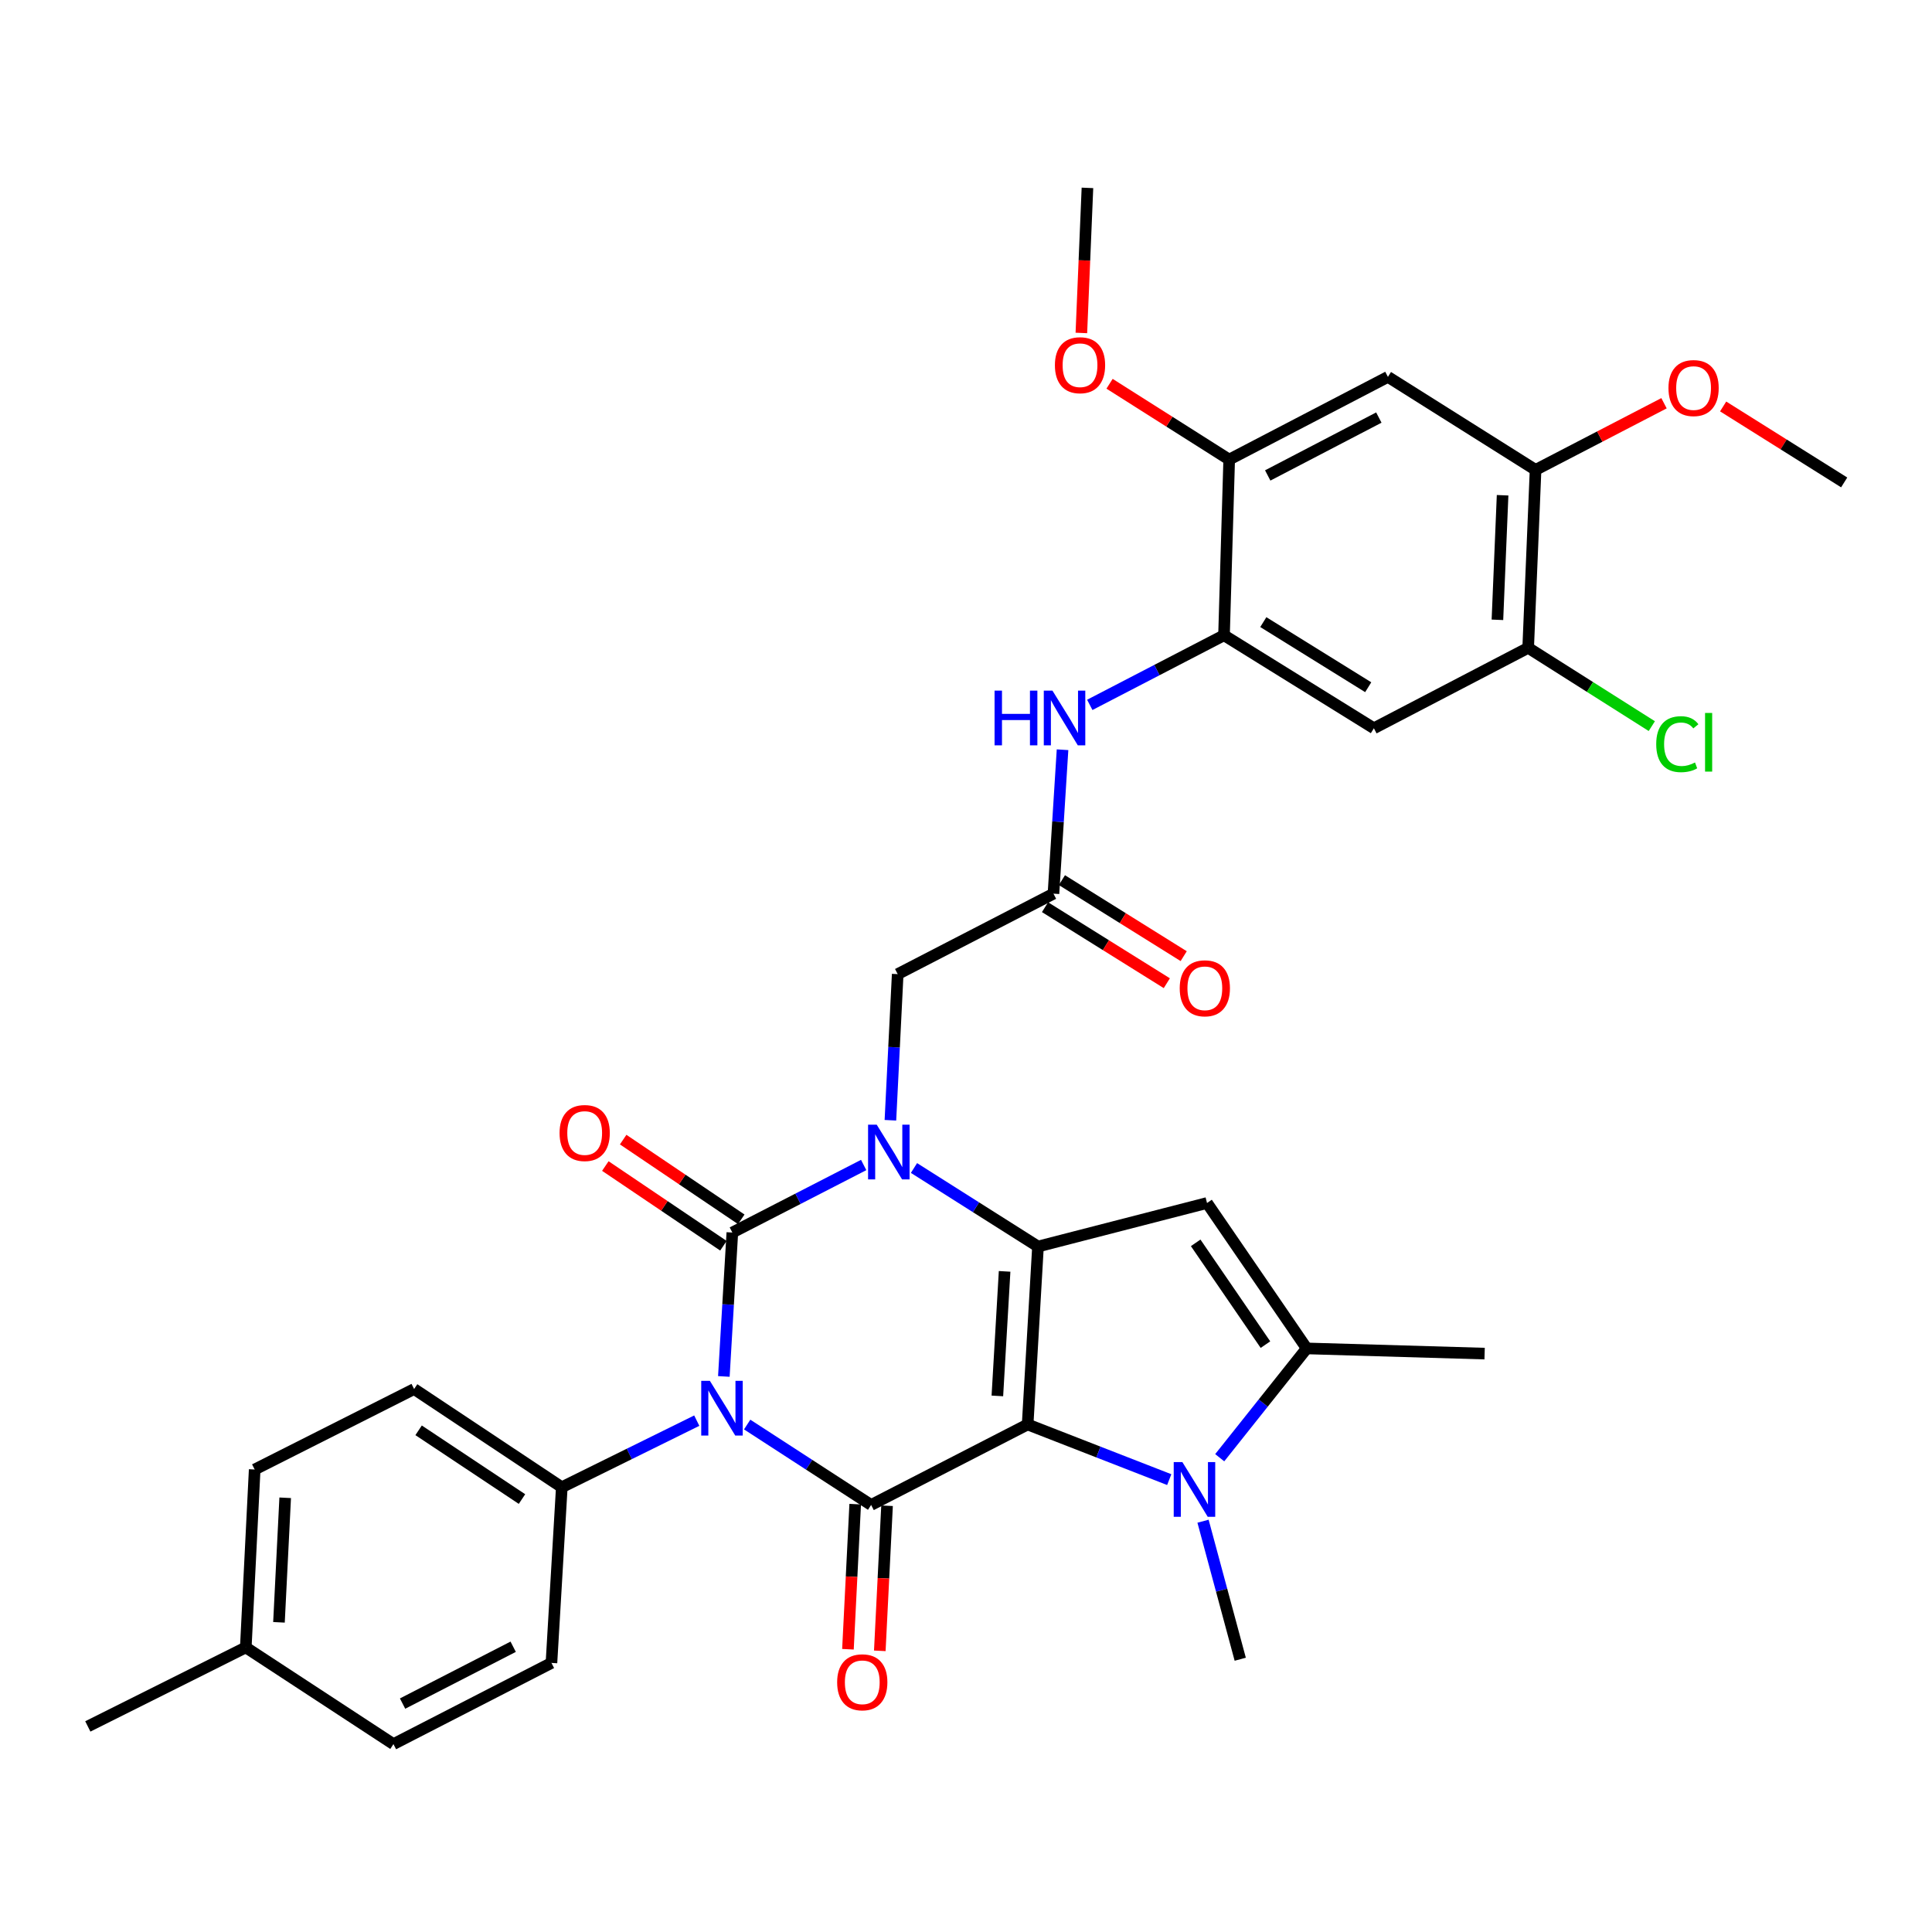 <?xml version='1.0' encoding='iso-8859-1'?>
<svg version='1.1' baseProfile='full'
              xmlns='http://www.w3.org/2000/svg'
                      xmlns:rdkit='http://www.rdkit.org/xml'
                      xmlns:xlink='http://www.w3.org/1999/xlink'
                  xml:space='preserve'
width='1000px' height='1000px' viewBox='0 0 1000 1000'>
<!-- END OF HEADER -->
<rect style='opacity:1.0;fill:#FFFFFF;stroke:none' width='1000' height='1000' x='0' y='0'> </rect>
<path class='bond-2' d='M 531.906,737.298 L 537.261,645.201' style='fill:none;fill-rule:evenodd;stroke:#000000;stroke-width:6px;stroke-linecap:butt;stroke-linejoin:miter;stroke-opacity:1' />
<path class='bond-2' d='M 516.234,722.526 L 519.982,658.058' style='fill:none;fill-rule:evenodd;stroke:#000000;stroke-width:6px;stroke-linecap:butt;stroke-linejoin:miter;stroke-opacity:1' />
<path class='bond-4' d='M 531.906,737.298 L 450.894,778.96' style='fill:none;fill-rule:evenodd;stroke:#000000;stroke-width:6px;stroke-linecap:butt;stroke-linejoin:miter;stroke-opacity:1' />
<path class='bond-5' d='M 531.906,737.298 L 568.552,751.575' style='fill:none;fill-rule:evenodd;stroke:#000000;stroke-width:6px;stroke-linecap:butt;stroke-linejoin:miter;stroke-opacity:1' />
<path class='bond-5' d='M 568.552,751.575 L 605.198,765.851' style='fill:none;fill-rule:evenodd;stroke:#0000FF;stroke-width:6px;stroke-linecap:butt;stroke-linejoin:miter;stroke-opacity:1' />
<path class='bond-0' d='M 386.736,737.341 L 418.815,758.151' style='fill:none;fill-rule:evenodd;stroke:#0000FF;stroke-width:6px;stroke-linecap:butt;stroke-linejoin:miter;stroke-opacity:1' />
<path class='bond-0' d='M 418.815,758.151 L 450.894,778.96' style='fill:none;fill-rule:evenodd;stroke:#000000;stroke-width:6px;stroke-linecap:butt;stroke-linejoin:miter;stroke-opacity:1' />
<path class='bond-1' d='M 374.665,712.445 L 376.862,675.201' style='fill:none;fill-rule:evenodd;stroke:#0000FF;stroke-width:6px;stroke-linecap:butt;stroke-linejoin:miter;stroke-opacity:1' />
<path class='bond-1' d='M 376.862,675.201 L 379.059,637.958' style='fill:none;fill-rule:evenodd;stroke:#000000;stroke-width:6px;stroke-linecap:butt;stroke-linejoin:miter;stroke-opacity:1' />
<path class='bond-12' d='M 360.644,735.322 L 325.714,752.557' style='fill:none;fill-rule:evenodd;stroke:#0000FF;stroke-width:6px;stroke-linecap:butt;stroke-linejoin:miter;stroke-opacity:1' />
<path class='bond-12' d='M 325.714,752.557 L 290.785,769.792' style='fill:none;fill-rule:evenodd;stroke:#000000;stroke-width:6px;stroke-linecap:butt;stroke-linejoin:miter;stroke-opacity:1' />
<path class='bond-18' d='M 383.675,631.119 L 353.114,610.489' style='fill:none;fill-rule:evenodd;stroke:#000000;stroke-width:6px;stroke-linecap:butt;stroke-linejoin:miter;stroke-opacity:1' />
<path class='bond-18' d='M 353.114,610.489 L 322.552,589.859' style='fill:none;fill-rule:evenodd;stroke:#FF0000;stroke-width:6px;stroke-linecap:butt;stroke-linejoin:miter;stroke-opacity:1' />
<path class='bond-18' d='M 374.442,644.797 L 343.88,624.168' style='fill:none;fill-rule:evenodd;stroke:#000000;stroke-width:6px;stroke-linecap:butt;stroke-linejoin:miter;stroke-opacity:1' />
<path class='bond-18' d='M 343.88,624.168 L 313.319,603.538' style='fill:none;fill-rule:evenodd;stroke:#FF0000;stroke-width:6px;stroke-linecap:butt;stroke-linejoin:miter;stroke-opacity:1' />
<path class='bond-35' d='M 379.059,637.958 L 413.047,620.479' style='fill:none;fill-rule:evenodd;stroke:#000000;stroke-width:6px;stroke-linecap:butt;stroke-linejoin:miter;stroke-opacity:1' />
<path class='bond-35' d='M 413.047,620.479 L 447.036,603' style='fill:none;fill-rule:evenodd;stroke:#0000FF;stroke-width:6px;stroke-linecap:butt;stroke-linejoin:miter;stroke-opacity:1' />
<path class='bond-3' d='M 537.261,645.201 L 505.169,624.878' style='fill:none;fill-rule:evenodd;stroke:#000000;stroke-width:6px;stroke-linecap:butt;stroke-linejoin:miter;stroke-opacity:1' />
<path class='bond-3' d='M 505.169,624.878 L 473.078,604.554' style='fill:none;fill-rule:evenodd;stroke:#0000FF;stroke-width:6px;stroke-linecap:butt;stroke-linejoin:miter;stroke-opacity:1' />
<path class='bond-6' d='M 537.261,645.201 L 624.755,622.674' style='fill:none;fill-rule:evenodd;stroke:#000000;stroke-width:6px;stroke-linecap:butt;stroke-linejoin:miter;stroke-opacity:1' />
<path class='bond-11' d='M 460.874,579.84 L 462.76,542.024' style='fill:none;fill-rule:evenodd;stroke:#0000FF;stroke-width:6px;stroke-linecap:butt;stroke-linejoin:miter;stroke-opacity:1' />
<path class='bond-11' d='M 462.76,542.024 L 464.646,504.208' style='fill:none;fill-rule:evenodd;stroke:#000000;stroke-width:6px;stroke-linecap:butt;stroke-linejoin:miter;stroke-opacity:1' />
<path class='bond-19' d='M 442.652,778.548 L 440.775,816.096' style='fill:none;fill-rule:evenodd;stroke:#000000;stroke-width:6px;stroke-linecap:butt;stroke-linejoin:miter;stroke-opacity:1' />
<path class='bond-19' d='M 440.775,816.096 L 438.899,853.645' style='fill:none;fill-rule:evenodd;stroke:#FF0000;stroke-width:6px;stroke-linecap:butt;stroke-linejoin:miter;stroke-opacity:1' />
<path class='bond-19' d='M 459.135,779.372 L 457.258,816.92' style='fill:none;fill-rule:evenodd;stroke:#000000;stroke-width:6px;stroke-linecap:butt;stroke-linejoin:miter;stroke-opacity:1' />
<path class='bond-19' d='M 457.258,816.92 L 455.381,854.469' style='fill:none;fill-rule:evenodd;stroke:#FF0000;stroke-width:6px;stroke-linecap:butt;stroke-linejoin:miter;stroke-opacity:1' />
<path class='bond-7' d='M 631.327,754.511 L 653.837,726.224' style='fill:none;fill-rule:evenodd;stroke:#0000FF;stroke-width:6px;stroke-linecap:butt;stroke-linejoin:miter;stroke-opacity:1' />
<path class='bond-7' d='M 653.837,726.224 L 676.346,697.938' style='fill:none;fill-rule:evenodd;stroke:#000000;stroke-width:6px;stroke-linecap:butt;stroke-linejoin:miter;stroke-opacity:1' />
<path class='bond-24' d='M 622.686,787.373 L 632.316,823.095' style='fill:none;fill-rule:evenodd;stroke:#0000FF;stroke-width:6px;stroke-linecap:butt;stroke-linejoin:miter;stroke-opacity:1' />
<path class='bond-24' d='M 632.316,823.095 L 641.946,858.817' style='fill:none;fill-rule:evenodd;stroke:#000000;stroke-width:6px;stroke-linecap:butt;stroke-linejoin:miter;stroke-opacity:1' />
<path class='bond-34' d='M 624.755,622.674 L 676.346,697.938' style='fill:none;fill-rule:evenodd;stroke:#000000;stroke-width:6px;stroke-linecap:butt;stroke-linejoin:miter;stroke-opacity:1' />
<path class='bond-34' d='M 618.882,643.295 L 654.996,695.979' style='fill:none;fill-rule:evenodd;stroke:#000000;stroke-width:6px;stroke-linecap:butt;stroke-linejoin:miter;stroke-opacity:1' />
<path class='bond-29' d='M 676.346,697.938 L 768.435,700.625' style='fill:none;fill-rule:evenodd;stroke:#000000;stroke-width:6px;stroke-linecap:butt;stroke-linejoin:miter;stroke-opacity:1' />
<path class='bond-8' d='M 633.548,328.806 L 598.808,346.826' style='fill:none;fill-rule:evenodd;stroke:#000000;stroke-width:6px;stroke-linecap:butt;stroke-linejoin:miter;stroke-opacity:1' />
<path class='bond-8' d='M 598.808,346.826 L 564.069,364.846' style='fill:none;fill-rule:evenodd;stroke:#0000FF;stroke-width:6px;stroke-linecap:butt;stroke-linejoin:miter;stroke-opacity:1' />
<path class='bond-10' d='M 633.548,328.806 L 711.122,376.95' style='fill:none;fill-rule:evenodd;stroke:#000000;stroke-width:6px;stroke-linecap:butt;stroke-linejoin:miter;stroke-opacity:1' />
<path class='bond-10' d='M 653.887,322.005 L 708.189,355.706' style='fill:none;fill-rule:evenodd;stroke:#000000;stroke-width:6px;stroke-linecap:butt;stroke-linejoin:miter;stroke-opacity:1' />
<path class='bond-15' d='M 633.548,328.806 L 636.225,237.873' style='fill:none;fill-rule:evenodd;stroke:#000000;stroke-width:6px;stroke-linecap:butt;stroke-linejoin:miter;stroke-opacity:1' />
<path class='bond-9' d='M 545.274,462.556 L 464.646,504.208' style='fill:none;fill-rule:evenodd;stroke:#000000;stroke-width:6px;stroke-linecap:butt;stroke-linejoin:miter;stroke-opacity:1' />
<path class='bond-13' d='M 545.274,462.556 L 547.621,425.308' style='fill:none;fill-rule:evenodd;stroke:#000000;stroke-width:6px;stroke-linecap:butt;stroke-linejoin:miter;stroke-opacity:1' />
<path class='bond-13' d='M 547.621,425.308 L 549.968,388.061' style='fill:none;fill-rule:evenodd;stroke:#0000FF;stroke-width:6px;stroke-linecap:butt;stroke-linejoin:miter;stroke-opacity:1' />
<path class='bond-20' d='M 540.904,469.556 L 572.422,489.23' style='fill:none;fill-rule:evenodd;stroke:#000000;stroke-width:6px;stroke-linecap:butt;stroke-linejoin:miter;stroke-opacity:1' />
<path class='bond-20' d='M 572.422,489.23 L 603.94,508.904' style='fill:none;fill-rule:evenodd;stroke:#FF0000;stroke-width:6px;stroke-linecap:butt;stroke-linejoin:miter;stroke-opacity:1' />
<path class='bond-20' d='M 549.643,455.556 L 581.161,475.23' style='fill:none;fill-rule:evenodd;stroke:#000000;stroke-width:6px;stroke-linecap:butt;stroke-linejoin:miter;stroke-opacity:1' />
<path class='bond-20' d='M 581.161,475.23 L 612.679,494.905' style='fill:none;fill-rule:evenodd;stroke:#FF0000;stroke-width:6px;stroke-linecap:butt;stroke-linejoin:miter;stroke-opacity:1' />
<path class='bond-16' d='M 711.122,376.95 L 790.98,335.316' style='fill:none;fill-rule:evenodd;stroke:#000000;stroke-width:6px;stroke-linecap:butt;stroke-linejoin:miter;stroke-opacity:1' />
<path class='bond-21' d='M 290.785,769.792 L 214.347,718.962' style='fill:none;fill-rule:evenodd;stroke:#000000;stroke-width:6px;stroke-linecap:butt;stroke-linejoin:miter;stroke-opacity:1' />
<path class='bond-21' d='M 270.181,775.909 L 216.674,740.328' style='fill:none;fill-rule:evenodd;stroke:#000000;stroke-width:6px;stroke-linecap:butt;stroke-linejoin:miter;stroke-opacity:1' />
<path class='bond-22' d='M 290.785,769.792 L 285.43,860.724' style='fill:none;fill-rule:evenodd;stroke:#000000;stroke-width:6px;stroke-linecap:butt;stroke-linejoin:miter;stroke-opacity:1' />
<path class='bond-14' d='M 718.384,195.075 L 636.225,237.873' style='fill:none;fill-rule:evenodd;stroke:#000000;stroke-width:6px;stroke-linecap:butt;stroke-linejoin:miter;stroke-opacity:1' />
<path class='bond-14' d='M 713.685,216.131 L 656.173,246.09' style='fill:none;fill-rule:evenodd;stroke:#000000;stroke-width:6px;stroke-linecap:butt;stroke-linejoin:miter;stroke-opacity:1' />
<path class='bond-17' d='M 718.384,195.075 L 794.803,243.209' style='fill:none;fill-rule:evenodd;stroke:#000000;stroke-width:6px;stroke-linecap:butt;stroke-linejoin:miter;stroke-opacity:1' />
<path class='bond-25' d='M 636.225,237.873 L 605.264,218.255' style='fill:none;fill-rule:evenodd;stroke:#000000;stroke-width:6px;stroke-linecap:butt;stroke-linejoin:miter;stroke-opacity:1' />
<path class='bond-25' d='M 605.264,218.255 L 574.303,198.636' style='fill:none;fill-rule:evenodd;stroke:#FF0000;stroke-width:6px;stroke-linecap:butt;stroke-linejoin:miter;stroke-opacity:1' />
<path class='bond-23' d='M 790.98,335.316 L 822.977,355.578' style='fill:none;fill-rule:evenodd;stroke:#000000;stroke-width:6px;stroke-linecap:butt;stroke-linejoin:miter;stroke-opacity:1' />
<path class='bond-23' d='M 822.977,355.578 L 854.974,375.84' style='fill:none;fill-rule:evenodd;stroke:#00CC00;stroke-width:6px;stroke-linecap:butt;stroke-linejoin:miter;stroke-opacity:1' />
<path class='bond-37' d='M 790.98,335.316 L 794.803,243.209' style='fill:none;fill-rule:evenodd;stroke:#000000;stroke-width:6px;stroke-linecap:butt;stroke-linejoin:miter;stroke-opacity:1' />
<path class='bond-37' d='M 775.064,320.815 L 777.741,256.341' style='fill:none;fill-rule:evenodd;stroke:#000000;stroke-width:6px;stroke-linecap:butt;stroke-linejoin:miter;stroke-opacity:1' />
<path class='bond-26' d='M 794.803,243.209 L 828.047,225.963' style='fill:none;fill-rule:evenodd;stroke:#000000;stroke-width:6px;stroke-linecap:butt;stroke-linejoin:miter;stroke-opacity:1' />
<path class='bond-26' d='M 828.047,225.963 L 861.292,208.717' style='fill:none;fill-rule:evenodd;stroke:#FF0000;stroke-width:6px;stroke-linecap:butt;stroke-linejoin:miter;stroke-opacity:1' />
<path class='bond-28' d='M 214.347,718.962 L 131.822,760.614' style='fill:none;fill-rule:evenodd;stroke:#000000;stroke-width:6px;stroke-linecap:butt;stroke-linejoin:miter;stroke-opacity:1' />
<path class='bond-27' d='M 285.43,860.724 L 203.647,902.753' style='fill:none;fill-rule:evenodd;stroke:#000000;stroke-width:6px;stroke-linecap:butt;stroke-linejoin:miter;stroke-opacity:1' />
<path class='bond-27' d='M 265.62,852.35 L 208.372,881.77' style='fill:none;fill-rule:evenodd;stroke:#000000;stroke-width:6px;stroke-linecap:butt;stroke-linejoin:miter;stroke-opacity:1' />
<path class='bond-32' d='M 559.713,172.336 L 561.286,134.792' style='fill:none;fill-rule:evenodd;stroke:#FF0000;stroke-width:6px;stroke-linecap:butt;stroke-linejoin:miter;stroke-opacity:1' />
<path class='bond-32' d='M 561.286,134.792 L 562.859,97.247' style='fill:none;fill-rule:evenodd;stroke:#000000;stroke-width:6px;stroke-linecap:butt;stroke-linejoin:miter;stroke-opacity:1' />
<path class='bond-33' d='M 891.896,210.381 L 923.221,230.041' style='fill:none;fill-rule:evenodd;stroke:#FF0000;stroke-width:6px;stroke-linecap:butt;stroke-linejoin:miter;stroke-opacity:1' />
<path class='bond-33' d='M 923.221,230.041 L 954.545,249.701' style='fill:none;fill-rule:evenodd;stroke:#000000;stroke-width:6px;stroke-linecap:butt;stroke-linejoin:miter;stroke-opacity:1' />
<path class='bond-30' d='M 203.647,902.753 L 127.219,852.702' style='fill:none;fill-rule:evenodd;stroke:#000000;stroke-width:6px;stroke-linecap:butt;stroke-linejoin:miter;stroke-opacity:1' />
<path class='bond-36' d='M 131.822,760.614 L 127.219,852.702' style='fill:none;fill-rule:evenodd;stroke:#000000;stroke-width:6px;stroke-linecap:butt;stroke-linejoin:miter;stroke-opacity:1' />
<path class='bond-36' d='M 147.614,775.251 L 144.392,839.713' style='fill:none;fill-rule:evenodd;stroke:#000000;stroke-width:6px;stroke-linecap:butt;stroke-linejoin:miter;stroke-opacity:1' />
<path class='bond-31' d='M 127.219,852.702 L 45.455,893.593' style='fill:none;fill-rule:evenodd;stroke:#000000;stroke-width:6px;stroke-linecap:butt;stroke-linejoin:miter;stroke-opacity:1' />
<path  class='atom-1' d='M 367.435 714.722
L 376.715 729.722
Q 377.635 731.202, 379.115 733.882
Q 380.595 736.562, 380.675 736.722
L 380.675 714.722
L 384.435 714.722
L 384.435 743.042
L 380.555 743.042
L 370.595 726.642
Q 369.435 724.722, 368.195 722.522
Q 366.995 720.322, 366.635 719.642
L 366.635 743.042
L 362.955 743.042
L 362.955 714.722
L 367.435 714.722
' fill='#0000FF'/>
<path  class='atom-4' d='M 453.793 582.146
L 463.073 597.146
Q 463.993 598.626, 465.473 601.306
Q 466.953 603.986, 467.033 604.146
L 467.033 582.146
L 470.793 582.146
L 470.793 610.466
L 466.913 610.466
L 456.953 594.066
Q 455.793 592.146, 454.553 589.946
Q 453.353 587.746, 452.993 587.066
L 452.993 610.466
L 449.313 610.466
L 449.313 582.146
L 453.793 582.146
' fill='#0000FF'/>
<path  class='atom-6' d='M 611.995 756.778
L 621.275 771.778
Q 622.195 773.258, 623.675 775.938
Q 625.155 778.618, 625.235 778.778
L 625.235 756.778
L 628.995 756.778
L 628.995 785.098
L 625.115 785.098
L 615.155 768.698
Q 613.995 766.778, 612.755 764.578
Q 611.555 762.378, 611.195 761.698
L 611.195 785.098
L 607.515 785.098
L 607.515 756.778
L 611.995 756.778
' fill='#0000FF'/>
<path  class='atom-14' d='M 514.784 357.463
L 518.624 357.463
L 518.624 369.503
L 533.104 369.503
L 533.104 357.463
L 536.944 357.463
L 536.944 385.783
L 533.104 385.783
L 533.104 372.703
L 518.624 372.703
L 518.624 385.783
L 514.784 385.783
L 514.784 357.463
' fill='#0000FF'/>
<path  class='atom-14' d='M 544.744 357.463
L 554.024 372.463
Q 554.944 373.943, 556.424 376.623
Q 557.904 379.303, 557.984 379.463
L 557.984 357.463
L 561.744 357.463
L 561.744 385.783
L 557.864 385.783
L 547.904 369.383
Q 546.744 367.463, 545.504 365.263
Q 544.304 363.063, 543.944 362.383
L 543.944 385.783
L 540.264 385.783
L 540.264 357.463
L 544.744 357.463
' fill='#0000FF'/>
<path  class='atom-19' d='M 289.63 586.447
Q 289.63 579.647, 292.99 575.847
Q 296.35 572.047, 302.63 572.047
Q 308.91 572.047, 312.27 575.847
Q 315.63 579.647, 315.63 586.447
Q 315.63 593.327, 312.23 597.247
Q 308.83 601.127, 302.63 601.127
Q 296.39 601.127, 292.99 597.247
Q 289.63 593.367, 289.63 586.447
M 302.63 597.927
Q 306.95 597.927, 309.27 595.047
Q 311.63 592.127, 311.63 586.447
Q 311.63 580.887, 309.27 578.087
Q 306.95 575.247, 302.63 575.247
Q 298.31 575.247, 295.95 578.047
Q 293.63 580.847, 293.63 586.447
Q 293.63 592.167, 295.95 595.047
Q 298.31 597.927, 302.63 597.927
' fill='#FF0000'/>
<path  class='atom-20' d='M 433.309 870.752
Q 433.309 863.952, 436.669 860.152
Q 440.029 856.352, 446.309 856.352
Q 452.589 856.352, 455.949 860.152
Q 459.309 863.952, 459.309 870.752
Q 459.309 877.632, 455.909 881.552
Q 452.509 885.432, 446.309 885.432
Q 440.069 885.432, 436.669 881.552
Q 433.309 877.672, 433.309 870.752
M 446.309 882.232
Q 450.629 882.232, 452.949 879.352
Q 455.309 876.432, 455.309 870.752
Q 455.309 865.192, 452.949 862.392
Q 450.629 859.552, 446.309 859.552
Q 441.989 859.552, 439.629 862.352
Q 437.309 865.152, 437.309 870.752
Q 437.309 876.472, 439.629 879.352
Q 441.989 882.232, 446.309 882.232
' fill='#FF0000'/>
<path  class='atom-21' d='M 610.619 511.541
Q 610.619 504.741, 613.979 500.941
Q 617.339 497.141, 623.619 497.141
Q 629.899 497.141, 633.259 500.941
Q 636.619 504.741, 636.619 511.541
Q 636.619 518.421, 633.219 522.341
Q 629.819 526.221, 623.619 526.221
Q 617.379 526.221, 613.979 522.341
Q 610.619 518.461, 610.619 511.541
M 623.619 523.021
Q 627.939 523.021, 630.259 520.141
Q 632.619 517.221, 632.619 511.541
Q 632.619 505.981, 630.259 503.181
Q 627.939 500.341, 623.619 500.341
Q 619.299 500.341, 616.939 503.141
Q 614.619 505.941, 614.619 511.541
Q 614.619 517.261, 616.939 520.141
Q 619.299 523.021, 623.619 523.021
' fill='#FF0000'/>
<path  class='atom-24' d='M 857.258 385.182
Q 857.258 378.142, 860.538 374.462
Q 863.858 370.742, 870.138 370.742
Q 875.978 370.742, 879.098 374.862
L 876.458 377.022
Q 874.178 374.022, 870.138 374.022
Q 865.858 374.022, 863.578 376.902
Q 861.338 379.742, 861.338 385.182
Q 861.338 390.782, 863.658 393.662
Q 866.018 396.542, 870.578 396.542
Q 873.698 396.542, 877.338 394.662
L 878.458 397.662
Q 876.978 398.622, 874.738 399.182
Q 872.498 399.742, 870.018 399.742
Q 863.858 399.742, 860.538 395.982
Q 857.258 392.222, 857.258 385.182
' fill='#00CC00'/>
<path  class='atom-24' d='M 882.538 369.022
L 886.218 369.022
L 886.218 399.382
L 882.538 399.382
L 882.538 369.022
' fill='#00CC00'/>
<path  class='atom-26' d='M 546.017 189.03
Q 546.017 182.23, 549.377 178.43
Q 552.737 174.63, 559.017 174.63
Q 565.297 174.63, 568.657 178.43
Q 572.017 182.23, 572.017 189.03
Q 572.017 195.91, 568.617 199.83
Q 565.217 203.71, 559.017 203.71
Q 552.777 203.71, 549.377 199.83
Q 546.017 195.95, 546.017 189.03
M 559.017 200.51
Q 563.337 200.51, 565.657 197.63
Q 568.017 194.71, 568.017 189.03
Q 568.017 183.47, 565.657 180.67
Q 563.337 177.83, 559.017 177.83
Q 554.697 177.83, 552.337 180.63
Q 550.017 183.43, 550.017 189.03
Q 550.017 194.75, 552.337 197.63
Q 554.697 200.51, 559.017 200.51
' fill='#FF0000'/>
<path  class='atom-27' d='M 863.595 200.858
Q 863.595 194.058, 866.955 190.258
Q 870.315 186.458, 876.595 186.458
Q 882.875 186.458, 886.235 190.258
Q 889.595 194.058, 889.595 200.858
Q 889.595 207.738, 886.195 211.658
Q 882.795 215.538, 876.595 215.538
Q 870.355 215.538, 866.955 211.658
Q 863.595 207.778, 863.595 200.858
M 876.595 212.338
Q 880.915 212.338, 883.235 209.458
Q 885.595 206.538, 885.595 200.858
Q 885.595 195.298, 883.235 192.498
Q 880.915 189.658, 876.595 189.658
Q 872.275 189.658, 869.915 192.458
Q 867.595 195.258, 867.595 200.858
Q 867.595 206.578, 869.915 209.458
Q 872.275 212.338, 876.595 212.338
' fill='#FF0000'/>
</svg>
